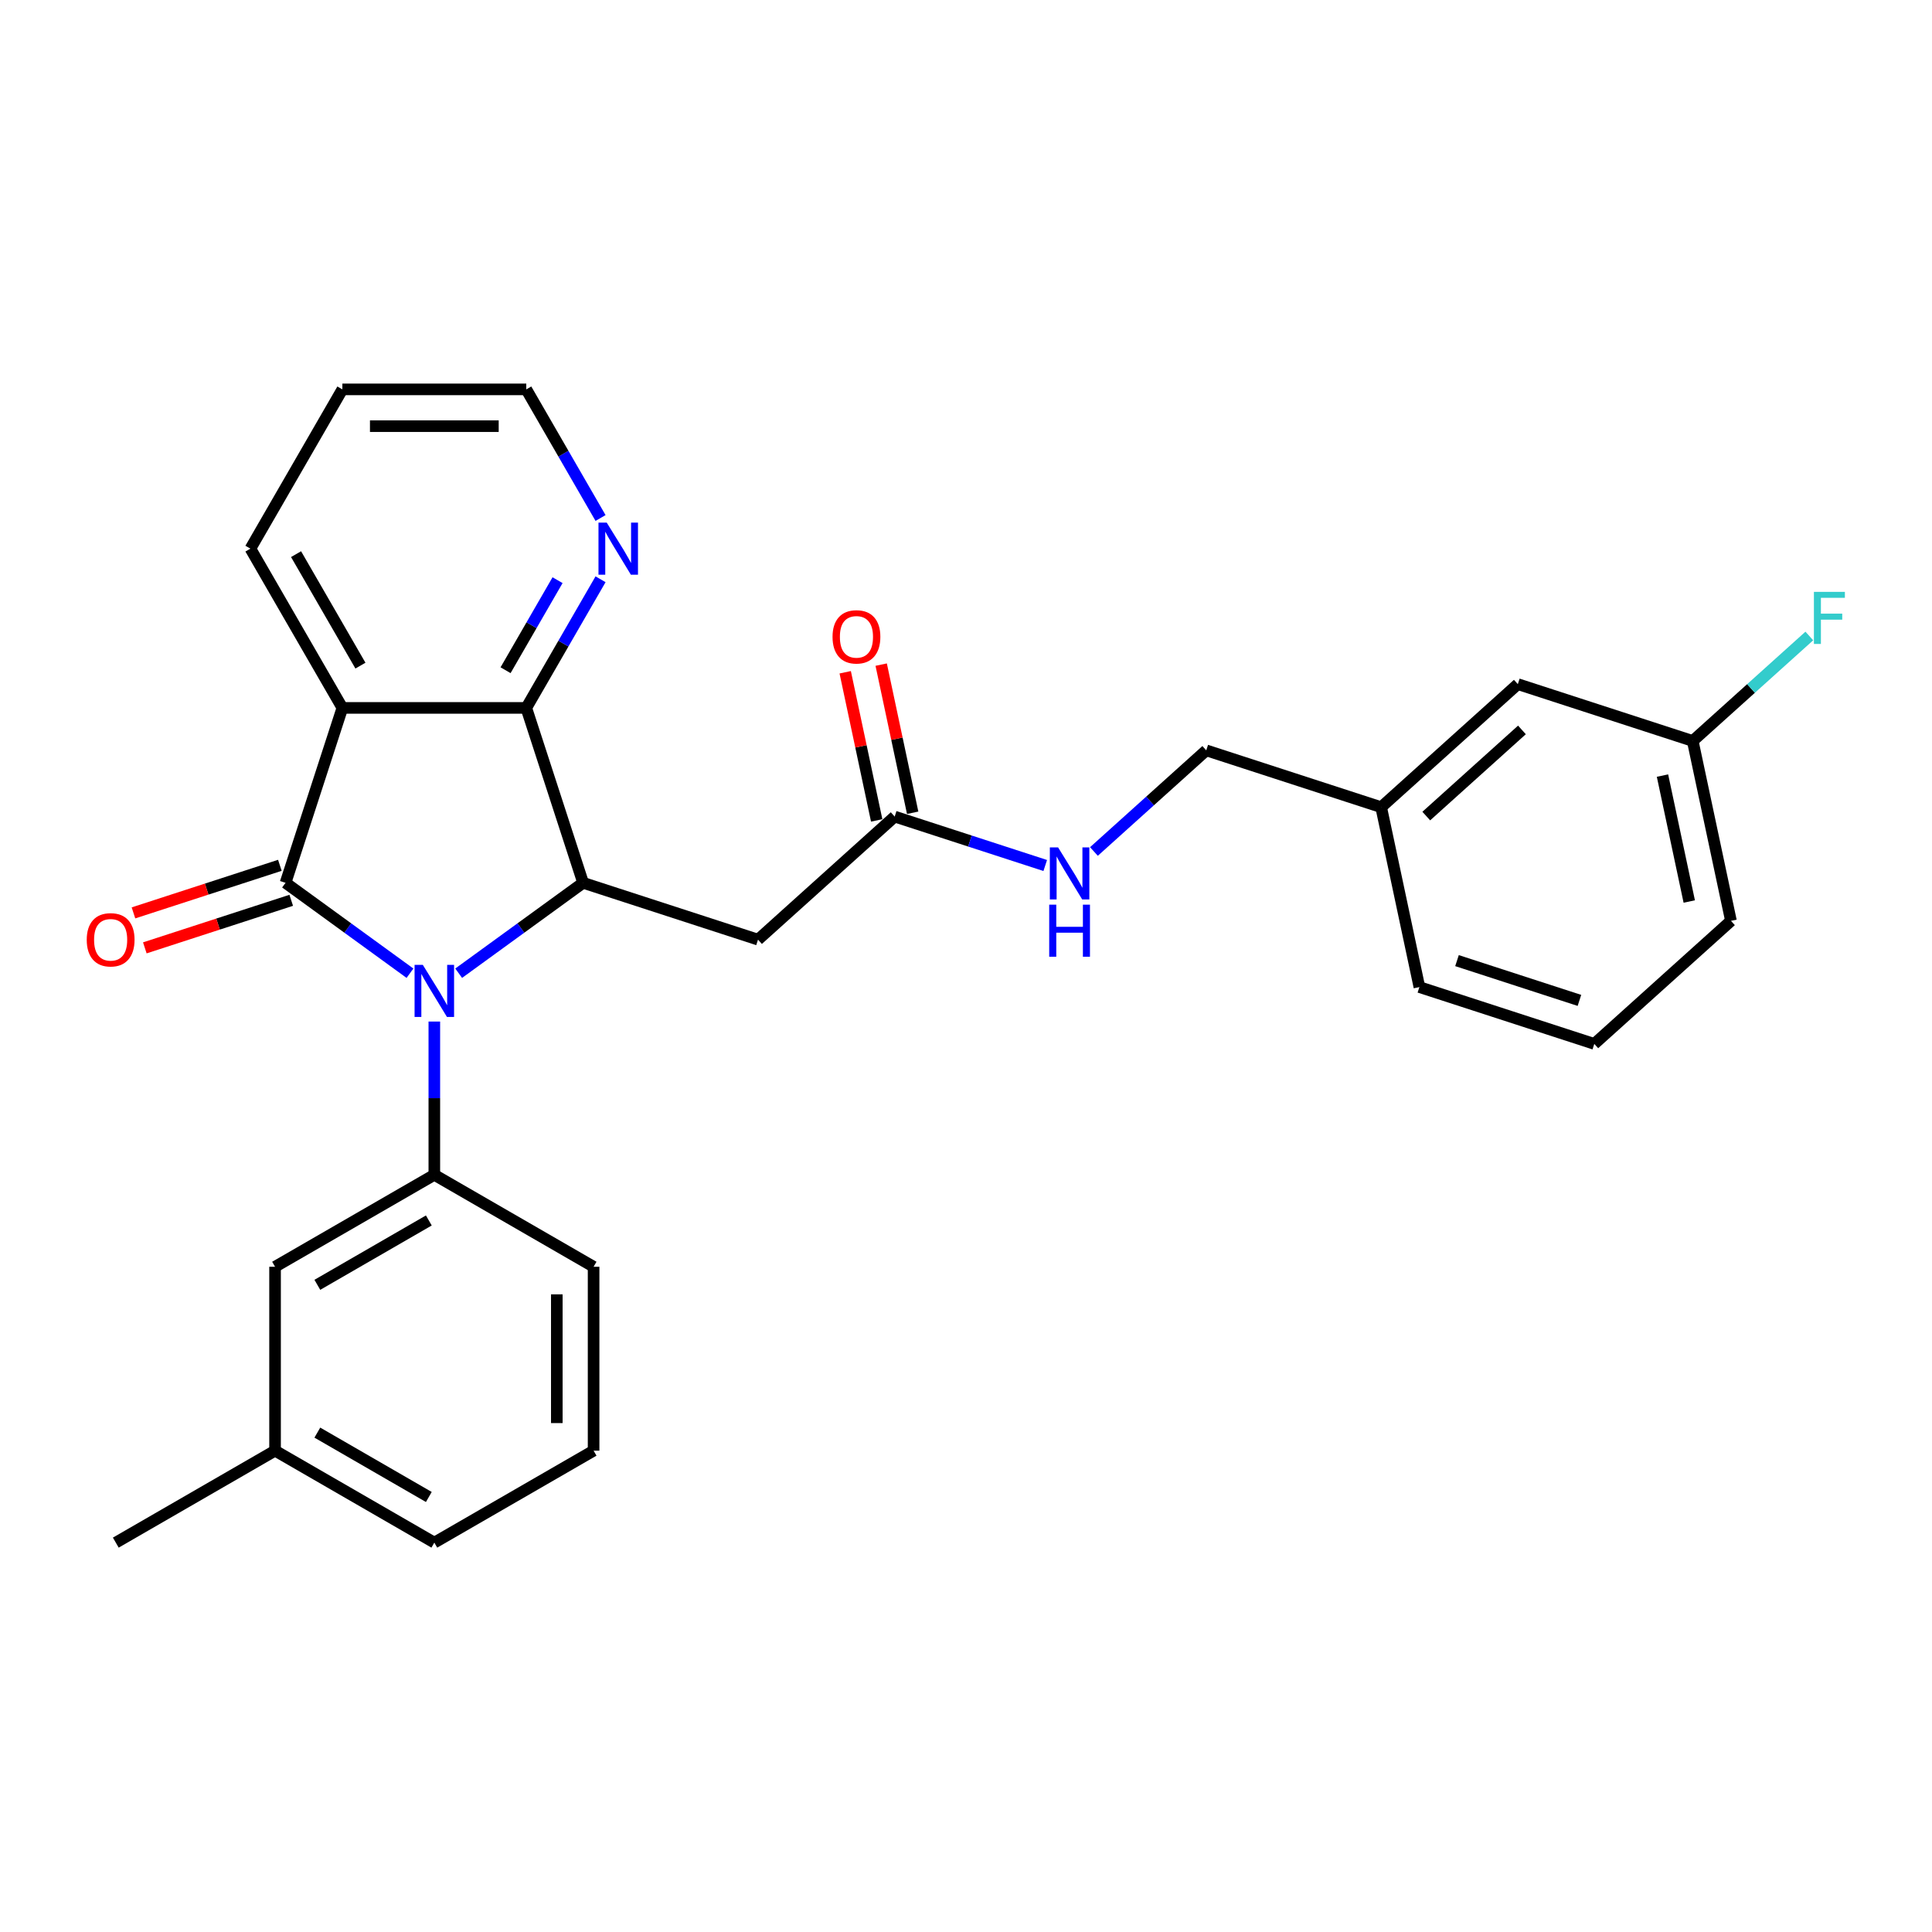 <?xml version='1.0' encoding='iso-8859-1'?>
<svg version='1.1' baseProfile='full'
              xmlns='http://www.w3.org/2000/svg'
                      xmlns:rdkit='http://www.rdkit.org/xml'
                      xmlns:xlink='http://www.w3.org/1999/xlink'
                  xml:space='preserve'
width='1000px' height='1000px' viewBox='0 0 1000 1000'>
<!-- END OF HEADER -->
<rect style='opacity:1.0;fill:#FFFFFF;stroke:none' width='1000' height='1000' x='0' y='0'> </rect>
<path class='bond-0' d='M 212.204,503.736 L 180.001,480.339' style='fill:none;fill-rule:evenodd;stroke:#0000FF;stroke-width:6px;stroke-linecap:butt;stroke-linejoin:miter;stroke-opacity:1' />
<path class='bond-0' d='M 180.001,480.339 L 147.798,456.942' style='fill:none;fill-rule:evenodd;stroke:#000000;stroke-width:6px;stroke-linecap:butt;stroke-linejoin:miter;stroke-opacity:1' />
<path class='bond-2' d='M 237.41,503.736 L 269.613,480.339' style='fill:none;fill-rule:evenodd;stroke:#0000FF;stroke-width:6px;stroke-linecap:butt;stroke-linejoin:miter;stroke-opacity:1' />
<path class='bond-2' d='M 269.613,480.339 L 301.817,456.942' style='fill:none;fill-rule:evenodd;stroke:#000000;stroke-width:6px;stroke-linecap:butt;stroke-linejoin:miter;stroke-opacity:1' />
<path class='bond-4' d='M 224.807,528.751 L 224.807,568.417' style='fill:none;fill-rule:evenodd;stroke:#0000FF;stroke-width:6px;stroke-linecap:butt;stroke-linejoin:miter;stroke-opacity:1' />
<path class='bond-4' d='M 224.807,568.417 L 224.807,608.082' style='fill:none;fill-rule:evenodd;stroke:#000000;stroke-width:6px;stroke-linecap:butt;stroke-linejoin:miter;stroke-opacity:1' />
<path class='bond-1' d='M 147.798,456.942 L 177.213,366.412' style='fill:none;fill-rule:evenodd;stroke:#000000;stroke-width:6px;stroke-linecap:butt;stroke-linejoin:miter;stroke-opacity:1' />
<path class='bond-8' d='M 144.856,447.889 L 106.968,460.2' style='fill:none;fill-rule:evenodd;stroke:#000000;stroke-width:6px;stroke-linecap:butt;stroke-linejoin:miter;stroke-opacity:1' />
<path class='bond-8' d='M 106.968,460.2 L 69.08,472.51' style='fill:none;fill-rule:evenodd;stroke:#FF0000;stroke-width:6px;stroke-linecap:butt;stroke-linejoin:miter;stroke-opacity:1' />
<path class='bond-8' d='M 150.739,465.995 L 112.851,478.306' style='fill:none;fill-rule:evenodd;stroke:#000000;stroke-width:6px;stroke-linecap:butt;stroke-linejoin:miter;stroke-opacity:1' />
<path class='bond-8' d='M 112.851,478.306 L 74.963,490.616' style='fill:none;fill-rule:evenodd;stroke:#FF0000;stroke-width:6px;stroke-linecap:butt;stroke-linejoin:miter;stroke-opacity:1' />
<path class='bond-12' d='M 177.213,366.412 L 129.618,283.976' style='fill:none;fill-rule:evenodd;stroke:#000000;stroke-width:6px;stroke-linecap:butt;stroke-linejoin:miter;stroke-opacity:1' />
<path class='bond-12' d='M 186.561,344.528 L 153.244,286.823' style='fill:none;fill-rule:evenodd;stroke:#000000;stroke-width:6px;stroke-linecap:butt;stroke-linejoin:miter;stroke-opacity:1' />
<path class='bond-28' d='M 177.213,366.412 L 272.402,366.412' style='fill:none;fill-rule:evenodd;stroke:#000000;stroke-width:6px;stroke-linecap:butt;stroke-linejoin:miter;stroke-opacity:1' />
<path class='bond-3' d='M 301.817,456.942 L 272.402,366.412' style='fill:none;fill-rule:evenodd;stroke:#000000;stroke-width:6px;stroke-linecap:butt;stroke-linejoin:miter;stroke-opacity:1' />
<path class='bond-5' d='M 301.817,456.942 L 392.347,486.357' style='fill:none;fill-rule:evenodd;stroke:#000000;stroke-width:6px;stroke-linecap:butt;stroke-linejoin:miter;stroke-opacity:1' />
<path class='bond-7' d='M 272.402,366.412 L 291.621,333.123' style='fill:none;fill-rule:evenodd;stroke:#000000;stroke-width:6px;stroke-linecap:butt;stroke-linejoin:miter;stroke-opacity:1' />
<path class='bond-7' d='M 291.621,333.123 L 310.84,299.834' style='fill:none;fill-rule:evenodd;stroke:#0000FF;stroke-width:6px;stroke-linecap:butt;stroke-linejoin:miter;stroke-opacity:1' />
<path class='bond-7' d='M 261.68,346.907 L 275.134,323.604' style='fill:none;fill-rule:evenodd;stroke:#000000;stroke-width:6px;stroke-linecap:butt;stroke-linejoin:miter;stroke-opacity:1' />
<path class='bond-7' d='M 275.134,323.604 L 288.587,300.302' style='fill:none;fill-rule:evenodd;stroke:#0000FF;stroke-width:6px;stroke-linecap:butt;stroke-linejoin:miter;stroke-opacity:1' />
<path class='bond-9' d='M 224.807,608.082 L 142.371,655.677' style='fill:none;fill-rule:evenodd;stroke:#000000;stroke-width:6px;stroke-linecap:butt;stroke-linejoin:miter;stroke-opacity:1' />
<path class='bond-9' d='M 221.961,631.708 L 164.255,665.025' style='fill:none;fill-rule:evenodd;stroke:#000000;stroke-width:6px;stroke-linecap:butt;stroke-linejoin:miter;stroke-opacity:1' />
<path class='bond-18' d='M 224.807,608.082 L 307.243,655.677' style='fill:none;fill-rule:evenodd;stroke:#000000;stroke-width:6px;stroke-linecap:butt;stroke-linejoin:miter;stroke-opacity:1' />
<path class='bond-6' d='M 392.347,486.357 L 463.086,422.663' style='fill:none;fill-rule:evenodd;stroke:#000000;stroke-width:6px;stroke-linecap:butt;stroke-linejoin:miter;stroke-opacity:1' />
<path class='bond-10' d='M 463.086,422.663 L 502.05,435.323' style='fill:none;fill-rule:evenodd;stroke:#000000;stroke-width:6px;stroke-linecap:butt;stroke-linejoin:miter;stroke-opacity:1' />
<path class='bond-10' d='M 502.05,435.323 L 541.013,447.983' style='fill:none;fill-rule:evenodd;stroke:#0000FF;stroke-width:6px;stroke-linecap:butt;stroke-linejoin:miter;stroke-opacity:1' />
<path class='bond-11' d='M 472.397,420.684 L 464.248,382.345' style='fill:none;fill-rule:evenodd;stroke:#000000;stroke-width:6px;stroke-linecap:butt;stroke-linejoin:miter;stroke-opacity:1' />
<path class='bond-11' d='M 464.248,382.345 L 456.098,344.005' style='fill:none;fill-rule:evenodd;stroke:#FF0000;stroke-width:6px;stroke-linecap:butt;stroke-linejoin:miter;stroke-opacity:1' />
<path class='bond-11' d='M 453.775,424.643 L 445.626,386.303' style='fill:none;fill-rule:evenodd;stroke:#000000;stroke-width:6px;stroke-linecap:butt;stroke-linejoin:miter;stroke-opacity:1' />
<path class='bond-11' d='M 445.626,386.303 L 437.477,347.963' style='fill:none;fill-rule:evenodd;stroke:#FF0000;stroke-width:6px;stroke-linecap:butt;stroke-linejoin:miter;stroke-opacity:1' />
<path class='bond-22' d='M 310.84,268.117 L 291.621,234.829' style='fill:none;fill-rule:evenodd;stroke:#0000FF;stroke-width:6px;stroke-linecap:butt;stroke-linejoin:miter;stroke-opacity:1' />
<path class='bond-22' d='M 291.621,234.829 L 272.402,201.54' style='fill:none;fill-rule:evenodd;stroke:#000000;stroke-width:6px;stroke-linecap:butt;stroke-linejoin:miter;stroke-opacity:1' />
<path class='bond-16' d='M 142.371,655.677 L 142.371,750.866' style='fill:none;fill-rule:evenodd;stroke:#000000;stroke-width:6px;stroke-linecap:butt;stroke-linejoin:miter;stroke-opacity:1' />
<path class='bond-13' d='M 566.219,440.731 L 595.287,414.558' style='fill:none;fill-rule:evenodd;stroke:#0000FF;stroke-width:6px;stroke-linecap:butt;stroke-linejoin:miter;stroke-opacity:1' />
<path class='bond-13' d='M 595.287,414.558 L 624.356,388.385' style='fill:none;fill-rule:evenodd;stroke:#000000;stroke-width:6px;stroke-linecap:butt;stroke-linejoin:miter;stroke-opacity:1' />
<path class='bond-27' d='M 129.618,283.976 L 177.213,201.54' style='fill:none;fill-rule:evenodd;stroke:#000000;stroke-width:6px;stroke-linecap:butt;stroke-linejoin:miter;stroke-opacity:1' />
<path class='bond-17' d='M 624.356,388.385 L 714.886,417.8' style='fill:none;fill-rule:evenodd;stroke:#000000;stroke-width:6px;stroke-linecap:butt;stroke-linejoin:miter;stroke-opacity:1' />
<path class='bond-14' d='M 785.625,354.106 L 714.886,417.8' style='fill:none;fill-rule:evenodd;stroke:#000000;stroke-width:6px;stroke-linecap:butt;stroke-linejoin:miter;stroke-opacity:1' />
<path class='bond-14' d='M 787.753,377.808 L 738.235,422.393' style='fill:none;fill-rule:evenodd;stroke:#000000;stroke-width:6px;stroke-linecap:butt;stroke-linejoin:miter;stroke-opacity:1' />
<path class='bond-15' d='M 785.625,354.106 L 876.155,383.521' style='fill:none;fill-rule:evenodd;stroke:#000000;stroke-width:6px;stroke-linecap:butt;stroke-linejoin:miter;stroke-opacity:1' />
<path class='bond-19' d='M 876.155,383.521 L 906.327,356.353' style='fill:none;fill-rule:evenodd;stroke:#000000;stroke-width:6px;stroke-linecap:butt;stroke-linejoin:miter;stroke-opacity:1' />
<path class='bond-19' d='M 906.327,356.353 L 936.5,329.186' style='fill:none;fill-rule:evenodd;stroke:#33CCCC;stroke-width:6px;stroke-linecap:butt;stroke-linejoin:miter;stroke-opacity:1' />
<path class='bond-31' d='M 876.155,383.521 L 895.946,476.63' style='fill:none;fill-rule:evenodd;stroke:#000000;stroke-width:6px;stroke-linecap:butt;stroke-linejoin:miter;stroke-opacity:1' />
<path class='bond-31' d='M 860.502,401.445 L 874.356,466.621' style='fill:none;fill-rule:evenodd;stroke:#000000;stroke-width:6px;stroke-linecap:butt;stroke-linejoin:miter;stroke-opacity:1' />
<path class='bond-26' d='M 142.371,750.866 L 59.935,798.46' style='fill:none;fill-rule:evenodd;stroke:#000000;stroke-width:6px;stroke-linecap:butt;stroke-linejoin:miter;stroke-opacity:1' />
<path class='bond-29' d='M 142.371,750.866 L 224.807,798.46' style='fill:none;fill-rule:evenodd;stroke:#000000;stroke-width:6px;stroke-linecap:butt;stroke-linejoin:miter;stroke-opacity:1' />
<path class='bond-29' d='M 164.255,741.518 L 221.961,774.834' style='fill:none;fill-rule:evenodd;stroke:#000000;stroke-width:6px;stroke-linecap:butt;stroke-linejoin:miter;stroke-opacity:1' />
<path class='bond-25' d='M 714.886,417.8 L 734.677,510.909' style='fill:none;fill-rule:evenodd;stroke:#000000;stroke-width:6px;stroke-linecap:butt;stroke-linejoin:miter;stroke-opacity:1' />
<path class='bond-20' d='M 307.243,655.677 L 307.243,750.866' style='fill:none;fill-rule:evenodd;stroke:#000000;stroke-width:6px;stroke-linecap:butt;stroke-linejoin:miter;stroke-opacity:1' />
<path class='bond-20' d='M 288.205,669.955 L 288.205,736.587' style='fill:none;fill-rule:evenodd;stroke:#000000;stroke-width:6px;stroke-linecap:butt;stroke-linejoin:miter;stroke-opacity:1' />
<path class='bond-24' d='M 307.243,750.866 L 224.807,798.46' style='fill:none;fill-rule:evenodd;stroke:#000000;stroke-width:6px;stroke-linecap:butt;stroke-linejoin:miter;stroke-opacity:1' />
<path class='bond-21' d='M 825.207,540.324 L 734.677,510.909' style='fill:none;fill-rule:evenodd;stroke:#000000;stroke-width:6px;stroke-linecap:butt;stroke-linejoin:miter;stroke-opacity:1' />
<path class='bond-21' d='M 817.51,517.805 L 754.139,497.215' style='fill:none;fill-rule:evenodd;stroke:#000000;stroke-width:6px;stroke-linecap:butt;stroke-linejoin:miter;stroke-opacity:1' />
<path class='bond-23' d='M 825.207,540.324 L 895.946,476.63' style='fill:none;fill-rule:evenodd;stroke:#000000;stroke-width:6px;stroke-linecap:butt;stroke-linejoin:miter;stroke-opacity:1' />
<path class='bond-30' d='M 272.402,201.54 L 177.213,201.54' style='fill:none;fill-rule:evenodd;stroke:#000000;stroke-width:6px;stroke-linecap:butt;stroke-linejoin:miter;stroke-opacity:1' />
<path class='bond-30' d='M 258.123,220.578 L 191.491,220.578' style='fill:none;fill-rule:evenodd;stroke:#000000;stroke-width:6px;stroke-linecap:butt;stroke-linejoin:miter;stroke-opacity:1' />
<path  class='atom-0' d='M 218.848 499.414
L 227.682 513.693
Q 228.558 515.101, 229.966 517.652
Q 231.375 520.204, 231.451 520.356
L 231.451 499.414
L 235.03 499.414
L 235.03 526.372
L 231.337 526.372
L 221.856 510.761
Q 220.752 508.933, 219.572 506.839
Q 218.429 504.745, 218.087 504.098
L 218.087 526.372
L 214.584 526.372
L 214.584 499.414
L 218.848 499.414
' fill='#0000FF'/>
<path  class='atom-8' d='M 314.037 270.497
L 322.871 284.776
Q 323.747 286.184, 325.155 288.735
Q 326.564 291.287, 326.64 291.439
L 326.64 270.497
L 330.219 270.497
L 330.219 297.455
L 326.526 297.455
L 317.045 281.844
Q 315.941 280.016, 314.761 277.922
Q 313.619 275.828, 313.276 275.181
L 313.276 297.455
L 309.773 297.455
L 309.773 270.497
L 314.037 270.497
' fill='#0000FF'/>
<path  class='atom-9' d='M 44.893 486.433
Q 44.893 479.961, 48.091 476.343
Q 51.289 472.726, 57.267 472.726
Q 63.245 472.726, 66.444 476.343
Q 69.642 479.961, 69.642 486.433
Q 69.642 492.982, 66.406 496.714
Q 63.169 500.407, 57.267 500.407
Q 51.328 500.407, 48.091 496.714
Q 44.893 493.021, 44.893 486.433
M 57.267 497.361
Q 61.38 497.361, 63.588 494.62
Q 65.834 491.84, 65.834 486.433
Q 65.834 481.141, 63.588 478.476
Q 61.38 475.772, 57.267 475.772
Q 53.155 475.772, 50.909 478.438
Q 48.7 481.103, 48.7 486.433
Q 48.7 491.878, 50.909 494.62
Q 53.155 497.361, 57.267 497.361
' fill='#FF0000'/>
<path  class='atom-11' d='M 547.657 438.6
L 556.491 452.878
Q 557.367 454.287, 558.776 456.838
Q 560.184 459.389, 560.26 459.541
L 560.26 438.6
L 563.84 438.6
L 563.84 465.557
L 560.146 465.557
L 550.665 449.946
Q 549.561 448.119, 548.381 446.024
Q 547.239 443.93, 546.896 443.283
L 546.896 465.557
L 543.393 465.557
L 543.393 438.6
L 547.657 438.6
' fill='#0000FF'/>
<path  class='atom-11' d='M 543.069 468.253
L 546.725 468.253
L 546.725 479.714
L 560.508 479.714
L 560.508 468.253
L 564.163 468.253
L 564.163 495.211
L 560.508 495.211
L 560.508 482.76
L 546.725 482.76
L 546.725 495.211
L 543.069 495.211
L 543.069 468.253
' fill='#0000FF'/>
<path  class='atom-12' d='M 430.921 329.631
Q 430.921 323.158, 434.119 319.541
Q 437.317 315.923, 443.295 315.923
Q 449.273 315.923, 452.471 319.541
Q 455.67 323.158, 455.67 329.631
Q 455.67 336.18, 452.433 339.911
Q 449.197 343.604, 443.295 343.604
Q 437.355 343.604, 434.119 339.911
Q 430.921 336.218, 430.921 329.631
M 443.295 340.558
Q 447.407 340.558, 449.616 337.817
Q 451.862 335.037, 451.862 329.631
Q 451.862 324.338, 449.616 321.673
Q 447.407 318.969, 443.295 318.969
Q 439.183 318.969, 436.937 321.635
Q 434.728 324.3, 434.728 329.631
Q 434.728 335.075, 436.937 337.817
Q 439.183 340.558, 443.295 340.558
' fill='#FF0000'/>
<path  class='atom-20' d='M 938.879 306.348
L 954.909 306.348
L 954.909 309.432
L 942.497 309.432
L 942.497 317.618
L 953.539 317.618
L 953.539 320.741
L 942.497 320.741
L 942.497 333.306
L 938.879 333.306
L 938.879 306.348
' fill='#33CCCC'/>
</svg>
